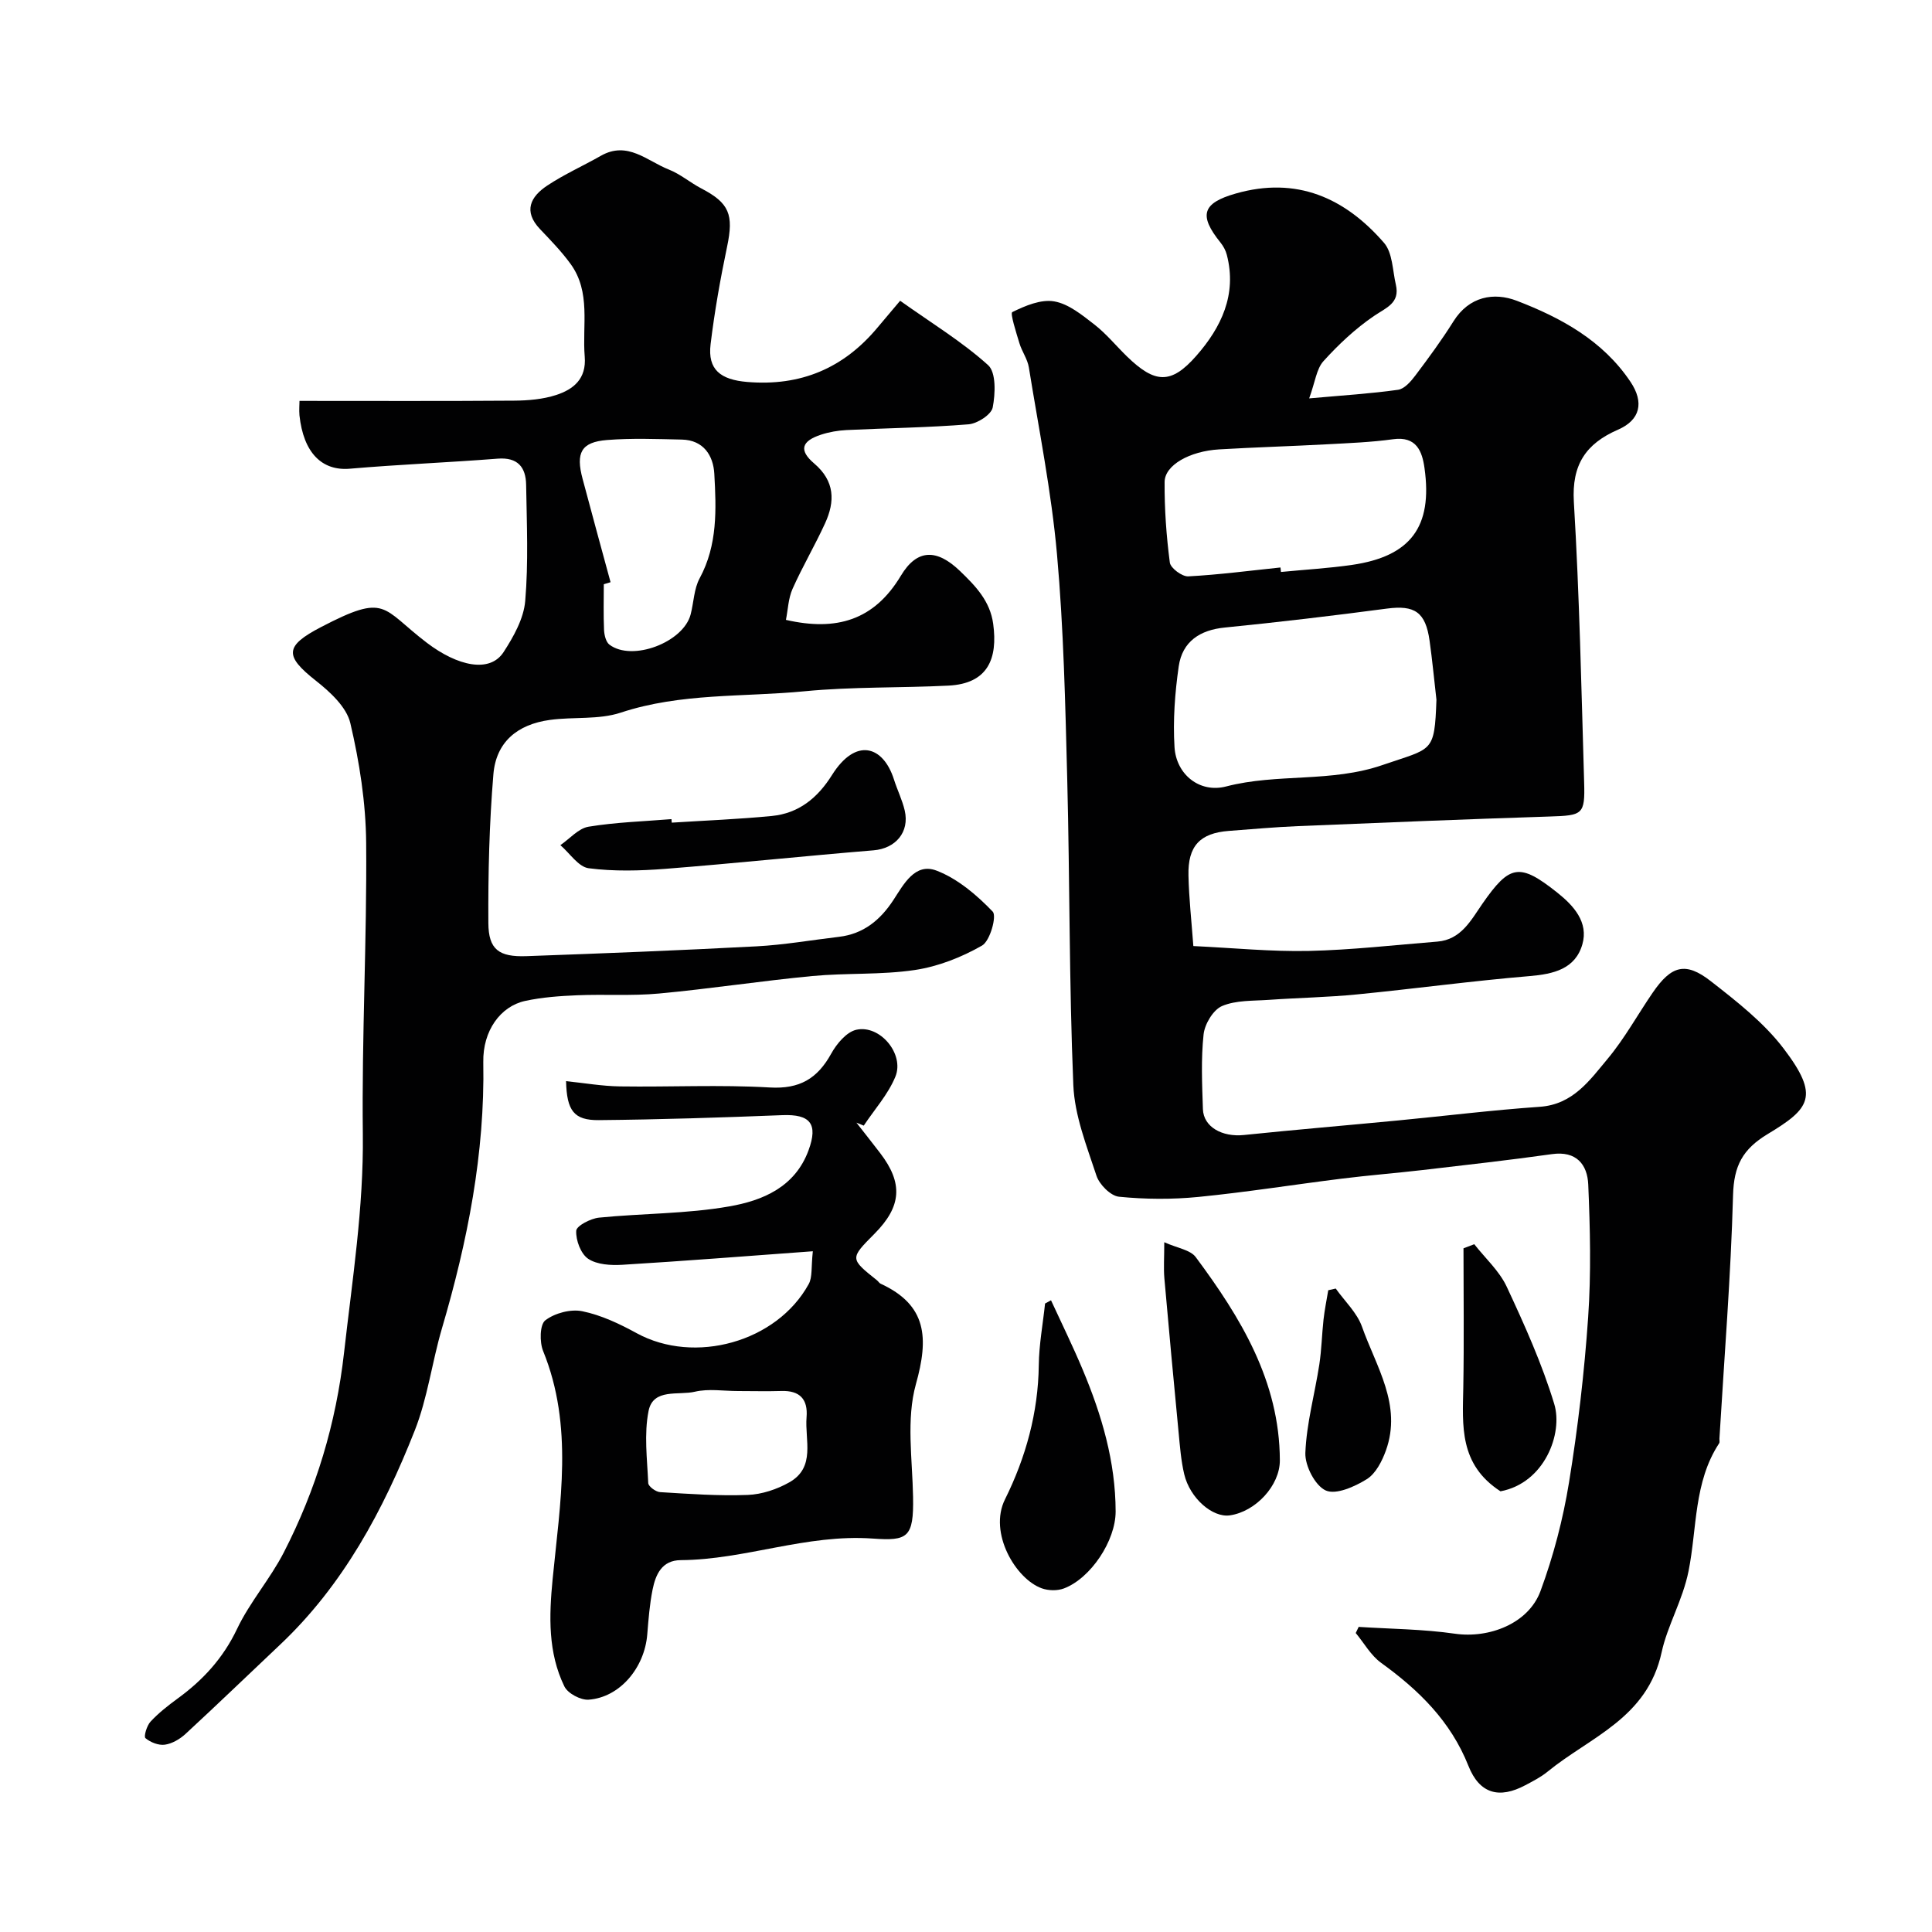 <svg enable-background="new 0 0 400 400" viewBox="0 0 400 400" xmlns="http://www.w3.org/2000/svg"><g fill="#010102"><path d="m247.07 195.87c8.4.4 16.17 1.18 23.91 1.01 8.88-.2 17.74-1.22 26.6-1.93 4.94-.4 6.98-4.45 9.35-7.86 5.63-8.09 7.66-8.52 15.53-2.25 3.37 2.68 6.46 6.12 5.15 10.68-1.47 5.09-5.93 6.15-10.93 6.57-11.92 1-23.79 2.62-35.7 3.79-6.08.6-12.2.7-18.29 1.13-3.27.23-6.79.05-9.68 1.28-1.83.78-3.59 3.73-3.82 5.87-.55 5.11-.31 10.32-.14 15.48.13 3.69 3.99 5.82 8.5 5.35 10.62-1.1 21.25-1.99 31.88-3.01 9.79-.94 19.56-2.15 29.37-2.83 6.88-.48 10.33-5.49 14.04-9.93 3.53-4.23 6.21-9.15 9.35-13.72 3.84-5.59 6.77-6.45 12.01-2.36 5.4 4.21 10.99 8.58 15.08 13.95 7.55 9.92 5.43 12.44-3.31 17.71-5.2 3.14-6.99 6.58-7.16 12.62-.46 16.82-1.82 33.61-2.82 50.41-.02.33.1.75-.06.99-5.28 8.03-4.56 17.59-6.33 26.44-1.2 6.02-4.39 11.32-5.57 16.8-2.97 13.71-14.79 17.52-23.63 24.75-1.37 1.12-3 1.95-4.58 2.79-5.42 2.89-9.5 1.8-11.8-4-3.67-9.24-10.26-15.68-18.08-21.33-2.13-1.54-3.52-4.09-5.25-6.17.2-.42.4-.85.61-1.27 6.64.43 13.34.46 19.91 1.41 7.08 1.02 15.24-2.08 17.73-8.82 2.68-7.25 4.67-14.88 5.91-22.51 1.84-11.31 3.17-22.75 3.96-34.18.63-9.12.41-18.33.02-27.48-.18-4.13-2.44-7.02-7.52-6.3-8.92 1.26-17.88 2.25-26.83 3.3-5.54.64-11.11 1.08-16.64 1.77-9.91 1.23-19.77 2.81-29.7 3.79-5.45.54-11.02.5-16.46-.04-1.73-.17-4.07-2.52-4.67-4.36-2.02-6.14-4.53-12.44-4.79-18.77-.88-21.08-.72-42.2-1.26-63.29-.4-15.54-.74-31.12-2.12-46.59-1.16-12.98-3.75-25.83-5.83-38.71-.28-1.72-1.44-3.28-1.95-4.99-.67-2.21-1.95-6.21-1.48-6.44 2.67-1.32 5.94-2.7 8.69-2.22 2.96.51 5.76 2.81 8.29 4.77 2.48 1.93 4.51 4.43 6.78 6.64 5.77 5.6 9.11 5.83 14.35-.15 5.14-5.86 8.45-12.67 6.31-20.9-.23-.9-.72-1.81-1.31-2.54-4.58-5.68-3.75-8.18 3.15-10.15 12.6-3.6 22.61.88 30.7 10.2 1.79 2.06 1.77 5.72 2.46 8.68.88 3.81-1.98 4.73-4.53 6.47-3.84 2.61-7.33 5.89-10.46 9.35-1.45 1.6-1.71 4.29-2.96 7.71 7.03-.63 12.75-.98 18.41-1.78 1.32-.19 2.65-1.73 3.57-2.95 2.75-3.65 5.47-7.35 7.9-11.23 3.25-5.18 8.38-6.06 13.1-4.25 9.16 3.51 17.83 8.24 23.55 16.79 2.85 4.25 2.03 7.89-2.59 9.9-6.67 2.91-9.6 7.25-9.14 14.96 1.16 19.34 1.56 38.73 2.13 58.1.2 6.66-.32 6.81-7.15 7.03-17.37.56-34.74 1.27-52.11 1.99-4.77.2-9.54.63-14.3.99-5.96.45-8.51 3.11-8.36 9.23.1 4.72.63 9.46 1.01 14.61zm50.33-51c-.47-4.07-.85-8.15-1.42-12.21-.83-5.96-3.1-7.41-8.82-6.66-11.18 1.48-22.39 2.81-33.62 3.93-5.05.5-8.75 2.85-9.5 8.04-.79 5.51-1.21 11.17-.87 16.71.35 5.68 5.21 9.57 10.68 8.15 10.65-2.77 21.72-.75 32.45-4.46 10.29-3.55 10.7-2.36 11.1-13.5zm-32.29-27.38c.03.31.06.62.1.93 4.9-.48 9.83-.76 14.69-1.46 12.13-1.76 16.74-7.86 15.03-20.04-.48-3.47-1.66-6.66-6.52-5.98-4.55.63-9.16.8-13.75 1.05-7.41.4-14.83.61-22.24 1.05-6.11.36-11.27 3.26-11.3 6.74-.04 5.57.36 11.17 1.08 16.69.15 1.15 2.54 2.93 3.82 2.86 6.38-.34 12.73-1.18 19.09-1.84z"/><path d="m62.01 83c15.28 0 29.86.06 44.43-.05 2.92-.02 5.97-.28 8.71-1.17 3.58-1.17 6.29-3.34 5.91-7.94-.54-6.49 1.32-13.35-2.93-19.2-1.87-2.57-4.11-4.88-6.31-7.19-3.55-3.72-1.97-6.74 1.47-9.02 3.52-2.34 7.43-4.08 11.12-6.18 5.53-3.14 9.58 1.09 14.06 2.85 2.39.94 4.44 2.72 6.74 3.92 5.8 3.02 6.72 5.42 5.33 12.03-1.4 6.69-2.6 13.44-3.42 20.22-.64 5.28 2.07 7.34 7.57 7.81 11.08.93 19.99-2.84 27.03-11.31 1.38-1.66 2.79-3.31 4.64-5.5 6.53 4.64 12.83 8.47 18.21 13.32 1.69 1.52 1.51 5.92.96 8.77-.29 1.48-3.17 3.34-5 3.49-8.4.68-16.85.78-25.28 1.19-1.76.09-3.57.4-5.25.95-4.07 1.33-4.65 3.23-1.44 5.96 4.3 3.66 4.35 7.85 2.26 12.4-2.1 4.59-4.68 8.96-6.73 13.56-.88 1.98-.95 4.31-1.37 6.43 10.48 2.4 18.27.07 23.8-9.15 3.37-5.62 7.47-5.54 12.21-.99 3.24 3.11 6.26 6.23 6.9 10.97.97 7.17-1.06 12.37-9.27 12.78-9.92.5-19.91.21-29.79 1.17-12.69 1.23-25.6.31-38.04 4.42-4.56 1.51-9.79.84-14.67 1.51-6.81.93-11.16 4.63-11.71 11.27-.85 10.22-1.1 20.52-1.04 30.78.03 5.49 2.18 7.07 7.91 6.86 15.87-.57 31.74-1.19 47.59-2.03 5.72-.3 11.4-1.3 17.09-1.97 5.06-.6 8.52-3.44 11.25-7.59 2.14-3.26 4.47-7.84 8.97-6.11 4.36 1.68 8.32 5.05 11.61 8.48.88.92-.55 6.08-2.21 7.03-4.24 2.43-9.1 4.34-13.92 5.06-6.99 1.04-14.19.58-21.25 1.25-10.59 1.01-21.13 2.64-31.72 3.62-5.61.52-11.3.12-16.95.36-3.6.15-7.25.41-10.75 1.17-5.13 1.11-8.79 6.19-8.67 12.67.35 18.9-3.26 37.12-8.56 55.13-2.06 7-2.97 14.4-5.63 21.14-6.51 16.48-14.79 32-27.93 44.39-6.51 6.14-12.95 12.36-19.53 18.43-1.16 1.07-2.77 2.02-4.29 2.23-1.29.18-2.98-.49-4.01-1.36-.38-.32.28-2.59 1.06-3.42 1.66-1.79 3.63-3.33 5.61-4.78 5.26-3.83 9.43-8.37 12.3-14.41 2.64-5.56 6.86-10.35 9.68-15.84 6.68-13 10.82-26.68 12.48-41.42 1.7-15.05 4.06-29.94 3.88-45.19-.24-20.09.86-40.2.69-60.29-.07-8.29-1.38-16.71-3.28-24.8-.78-3.32-4.18-6.45-7.11-8.76-6.58-5.18-6.49-7.2 1.1-11.15 13.64-7.09 12.38-3.93 21.88 3.3 6.32 4.8 12.99 6.32 15.86 1.91 2.07-3.19 4.17-6.93 4.48-10.58.68-7.97.32-16.03.19-24.05-.06-3.64-1.72-5.75-5.9-5.42-10.19.8-20.41 1.2-30.59 2.08-5.77.5-9.61-3.27-10.44-11.05-.1-1.14.01-2.29.01-2.99zm64.4 37.54c-.47.14-.93.28-1.4.42 0 3.16-.09 6.31.05 9.46.05 1.05.38 2.49 1.12 3.05 4.69 3.55 15.3-.46 16.81-6.26.65-2.5.68-5.3 1.87-7.49 3.73-6.9 3.44-14.3 3.03-21.64-.21-3.75-2.22-6.97-6.72-7.07-5.17-.11-10.36-.32-15.5.09-5.35.43-6.51 2.63-5.04 8.08 1.9 7.13 3.84 14.24 5.78 21.36z"/><path d="m168.29 259.06c-13.81 1.01-26.61 2.02-39.43 2.8-2.38.14-5.24-.01-7.08-1.24-1.53-1.02-2.58-3.84-2.48-5.8.05-1.02 2.97-2.54 4.71-2.72 8.99-.9 18.13-.77 26.99-2.33 6.85-1.2 13.6-3.95 16.41-11.64 1.99-5.43.37-7.48-5.44-7.25-12.66.5-25.32.91-37.98 1.03-5.18.05-6.65-1.96-6.79-8.07 3.79.39 7.49 1.04 11.2 1.09 10.32.15 20.68-.38 30.97.22 6.19.36 9.87-1.84 12.72-7 1.13-2.05 3.18-4.5 5.21-4.95 4.89-1.09 10 5.03 8.08 9.71-1.5 3.66-4.32 6.78-6.55 10.14-.51-.21-1.01-.41-1.52-.62 1.64 2.1 3.3 4.19 4.92 6.31 4.78 6.24 4.44 11.04-1.17 16.69-5.12 5.15-5.12 5.15.53 9.66.26.21.44.55.72.68 9.65 4.44 9.99 11.26 7.32 20.8-2.03 7.27-.73 15.53-.59 23.34.16 8.47-1.11 9.15-8.38 8.63-13.72-.97-26.35 4.38-39.71 4.47-3.92.02-5.21 2.97-5.84 6.1-.61 3.04-.85 6.17-1.1 9.27-.56 6.95-5.71 13.06-12.14 13.52-1.65.12-4.32-1.3-5.02-2.74-3.41-7.01-3.18-14.53-2.44-22.16 1.54-15.82 4.38-31.71-1.96-47.28-.76-1.86-.7-5.48.45-6.36 1.95-1.5 5.27-2.38 7.67-1.88 3.91.8 7.72 2.61 11.26 4.55 11.98 6.53 28.98 1.86 35.6-10.17.8-1.44.49-3.5.86-6.8zm-15.49 28.94c-2.99 0-6.1-.53-8.93.14-3.38.8-8.64-.77-9.59 3.98-.96 4.8-.29 9.95-.07 14.94.03.69 1.57 1.82 2.46 1.87 6.04.37 12.1.81 18.13.58 2.93-.11 6.07-1.16 8.64-2.62 5.5-3.13 3.16-8.76 3.55-13.47.31-3.71-1.39-5.56-5.22-5.43-2.99.09-5.98.01-8.97.01z"/><path d="m241.05 257.19c2.7 1.22 5.4 1.57 6.52 3.09 9.31 12.53 17.35 25.69 17.41 42.06.02 5.22-5.02 10.64-10.36 11.4-3.57.51-8.26-3.54-9.44-8.52-.67-2.84-.89-5.81-1.17-8.73-1.02-10.61-2.01-21.21-2.94-31.83-.18-2.11-.02-4.26-.02-7.47z"/><path d="m217.6 269.21c2.2 4.78 4.53 9.51 6.56 14.36 3.94 9.39 6.8 19.06 6.82 29.36.01 6.05-5.15 13.84-10.71 15.94-1.35.51-3.2.47-4.57-.02-5.41-1.93-11.07-11.5-7.63-18.42 4.3-8.65 6.88-17.94 7-27.8.05-4.26.85-8.5 1.3-12.75.41-.22.82-.45 1.23-.67z"/><path d="m139.08 170.32c6.91-.44 13.83-.71 20.71-1.38 5.57-.54 9.48-3.72 12.46-8.47 4.91-7.83 10.6-6.12 12.84.93.68 2.15 1.71 4.21 2.22 6.39 1.05 4.53-1.93 7.89-6.45 8.26-14.36 1.18-28.7 2.7-43.06 3.83-5.29.41-10.69.56-15.92-.12-2.13-.28-3.91-3.11-5.86-4.78 1.93-1.32 3.73-3.47 5.83-3.82 5.66-.93 11.44-1.1 17.17-1.57.02.24.04.48.06.73z"/><path d="m310.66 308.76c-8.6-5.58-7.85-13.61-7.7-21.57.17-9.58.04-19.16.04-28.74.74-.28 1.48-.56 2.23-.85 2.28 2.91 5.19 5.53 6.72 8.8 3.69 7.91 7.31 15.95 9.84 24.28 1.85 6.09-1.99 16.36-11.13 18.08z"/><path d="m276.55 266.78c1.86 2.62 4.41 5 5.44 7.91 2.92 8.26 8.33 16.2 4.95 25.61-.8 2.22-2.11 4.8-3.97 5.95-2.49 1.55-6.36 3.28-8.48 2.34-2.21-.99-4.33-5.12-4.23-7.78.24-6.13 1.95-12.19 2.89-18.3.47-3.07.53-6.2.87-9.3.23-2.04.64-4.05.98-6.08.51-.11 1.03-.23 1.55-.35z"/></g></svg>